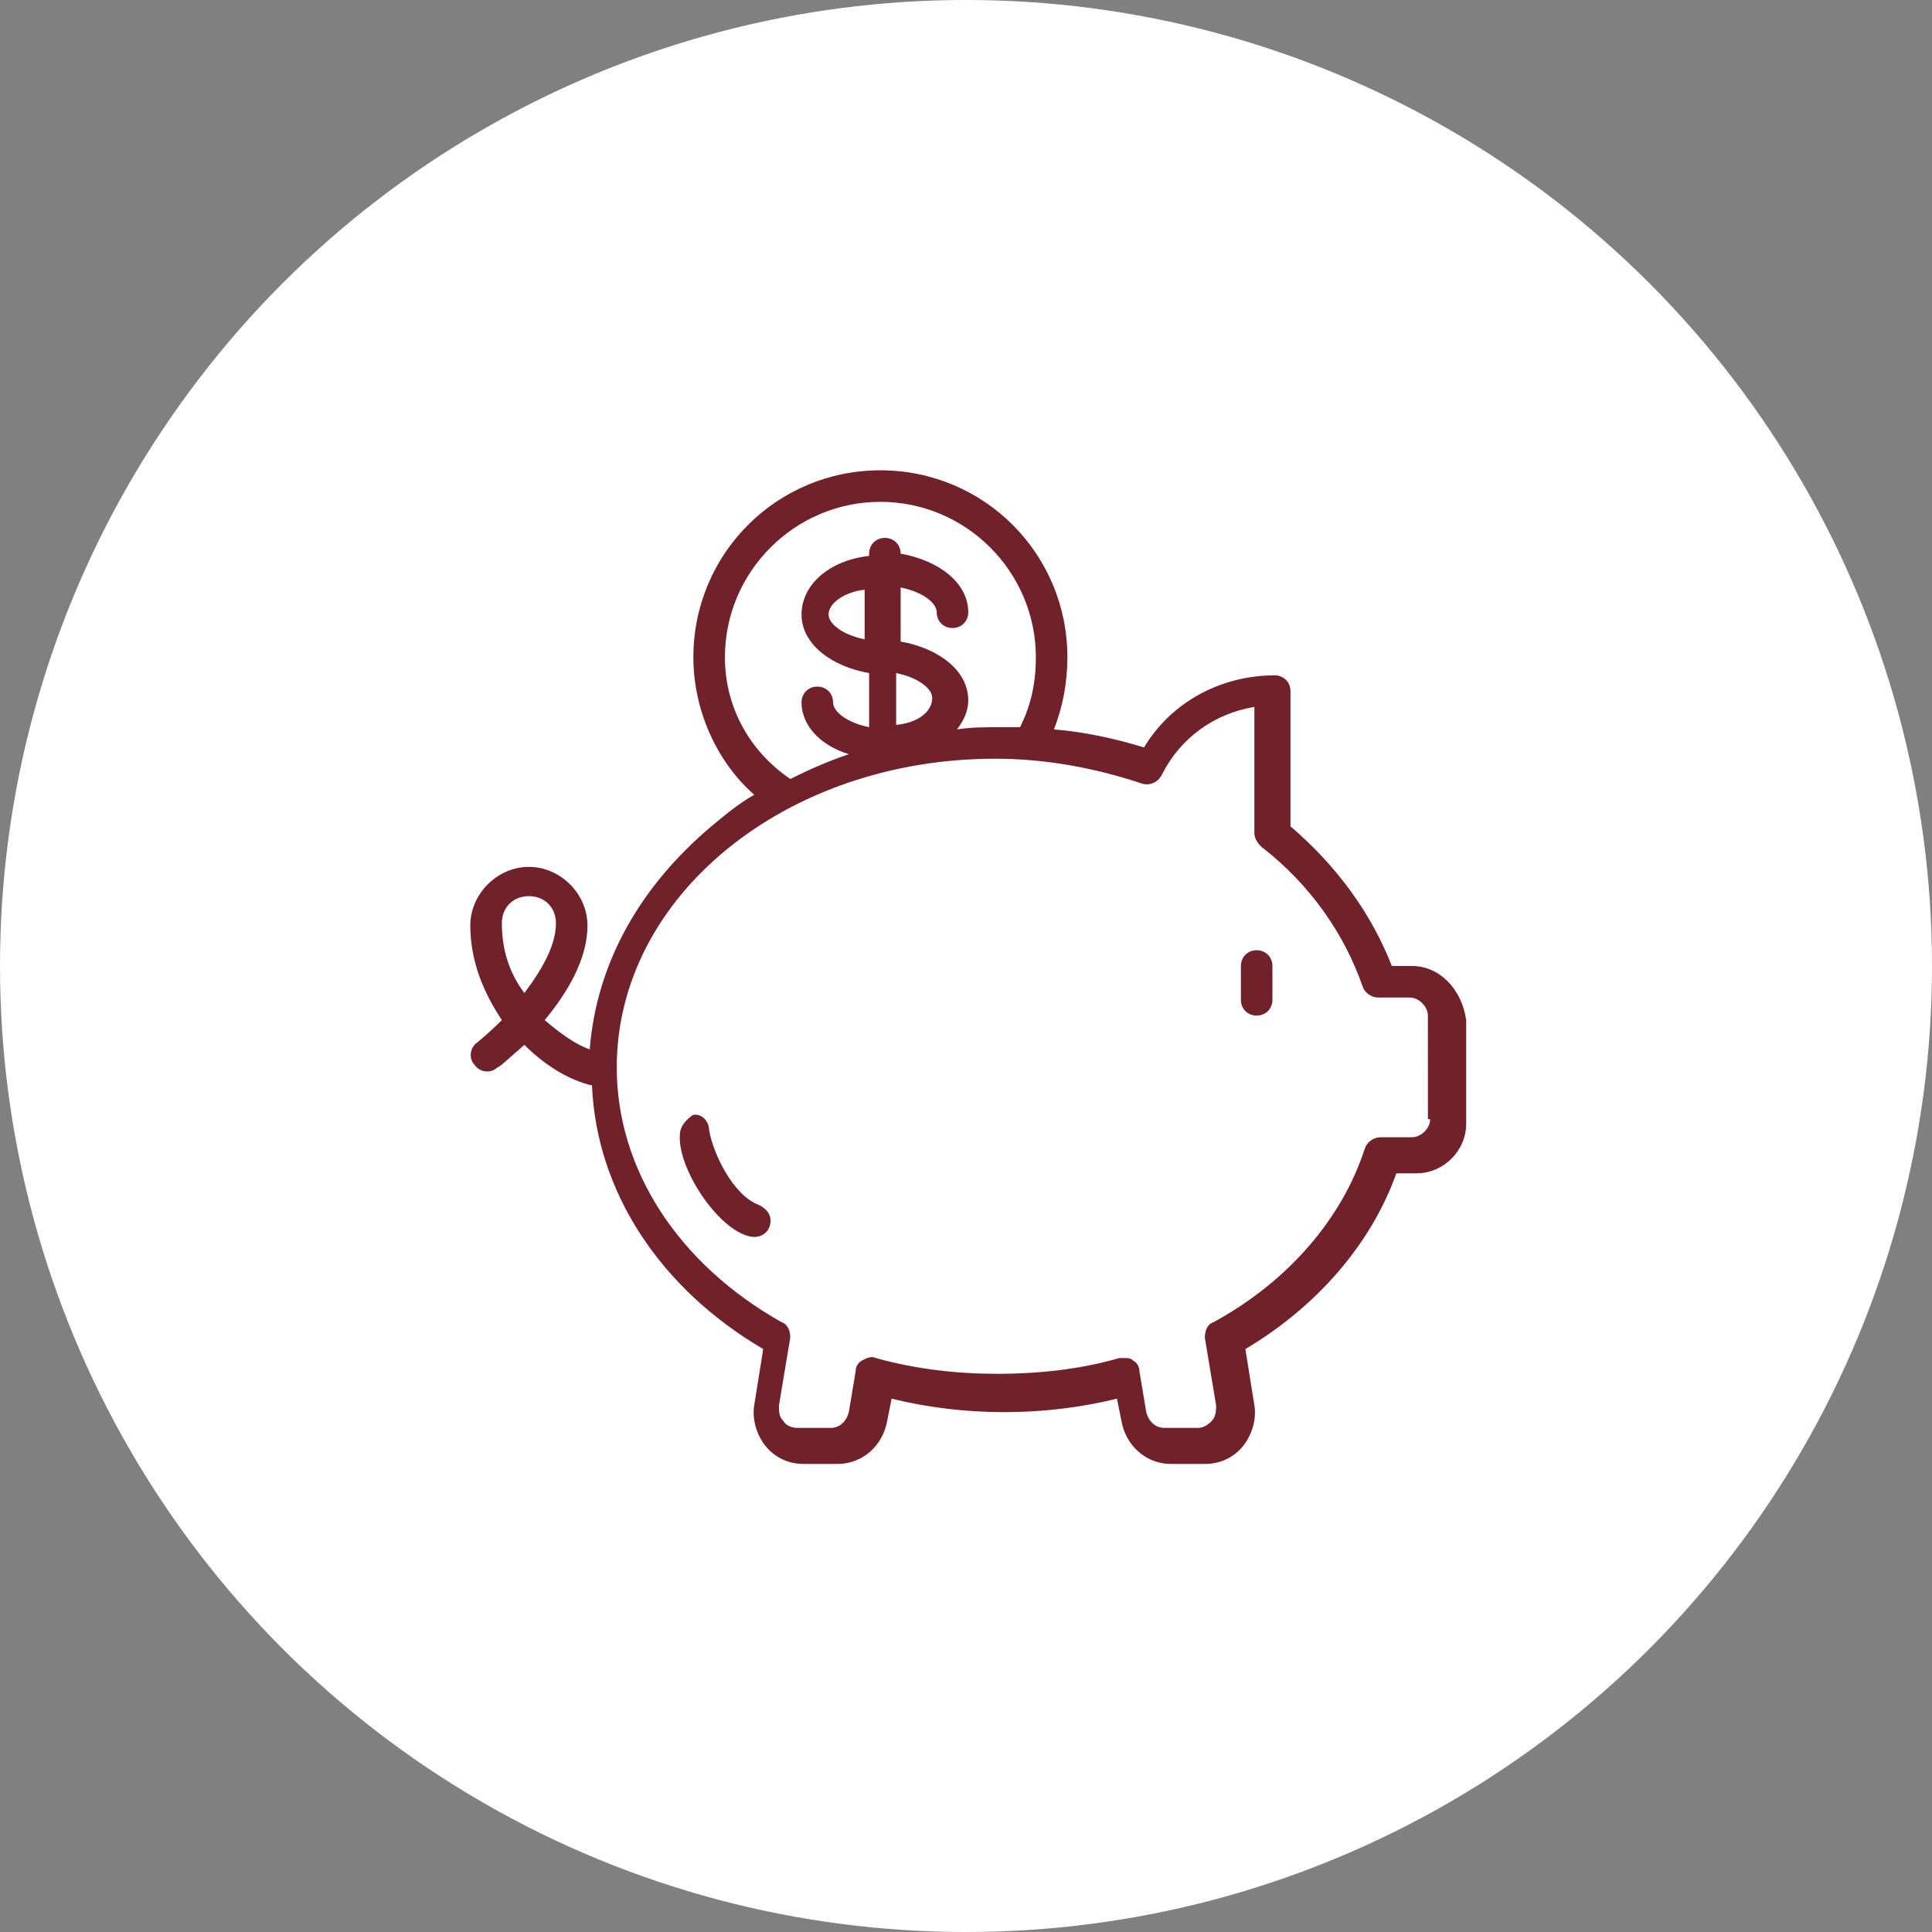 <svg xmlns="http://www.w3.org/2000/svg" viewBox="0 0 1200 1200" version="1.1" height="1200pt" width="1200pt">
 <rect x="0" y="0" width="1200" height="1200" fill="#808080" stroke="none"/>
 <path fill="#fff" d="m1200 600c0 214.36-114.36 412.44-300 519.62-185.64 107.18-414.36 107.18-600 0-185.64-107.18-300-305.26-300-519.62s114.36-412.44 300-519.62c185.64-107.18 414.36-107.18 600 0 185.64 107.18 300 305.26 300 519.62"></path>
 <path fill="#70212a" d="m877.1 600h-12.594c-12.594-32.188-33.586-61.578-62.977-86.766v-83.969c0-5.598-4.199-9.797-9.797-9.797-33.586 0-64.375 16.793-81.168 44.781-18.191-5.598-37.785-9.797-55.98-11.195 5.598-13.996 8.398-29.391 8.398-44.781 0-64.375-51.781-116.16-116.16-116.16s-116.16 51.781-116.16 116.16c0 32.188 13.996 64.375 37.785 85.367-9.797 5.598-18.191 12.594-26.59 19.594-44.781 37.785-71.371 85.367-75.57 138.55-8.398-2.801-18.191-9.797-27.988-18.191 13.996-16.793 26.59-37.785 26.59-58.777 0-19.594-16.793-36.387-36.387-36.387s-36.387 16.793-36.387 36.387c0 22.391 8.398 41.984 19.594 58.777-8.398 8.398-15.395 13.996-15.395 13.996-4.199 2.801-5.598 9.797-1.398 13.996 2.801 4.199 9.797 5.598 13.996 1.398 1.398 0 6.996-5.598 16.793-13.996 13.996 13.996 29.391 22.391 41.984 25.191 2.801 65.773 41.984 125.95 106.36 163.74l-5.598 34.988c-1.398 8.398 1.398 18.191 6.996 25.191 5.598 6.996 13.996 11.195 23.789 11.195h20.992c15.395 0 27.988-11.195 30.789-26.59l2.801-13.996c22.391 5.598 46.184 8.398 69.973 8.398s47.582-2.801 69.973-8.398l2.801 13.996c2.801 15.395 15.395 26.59 30.789 26.59h20.992c9.797 0 18.191-4.199 23.789-11.195s8.398-16.793 6.996-25.191l-5.598-34.988c44.781-26.59 78.371-65.773 93.766-109.16h12.594c16.793 0 30.789-13.996 30.789-30.789v-64.375c-2.801-19.594-16.797-33.59-33.59-33.59zm-565.39-26.59c0-9.797 6.996-16.793 16.793-16.793s16.793 6.996 16.793 16.793c0 12.594-6.996 26.59-19.594 43.383-8.395-11.195-13.992-25.188-13.992-43.383zm138.55-165.14c0-53.18 43.383-96.562 96.562-96.562 53.18 0 96.562 43.383 96.562 96.562 0 15.395-2.801 29.391-9.797 43.383h-11.195c-9.797 0-19.594 0-27.988 1.398 4.199-5.598 6.996-11.195 6.996-18.191 0-18.191-18.191-32.188-41.984-36.387v-33.586c13.996 2.801 22.391 9.797 22.391 15.395s4.199 9.797 9.797 9.797c5.598 0 9.797-4.199 9.797-9.797 0-18.191-18.191-32.188-41.984-36.387h0.004c0-5.598-4.199-9.797-9.797-9.797s-9.797 4.199-9.797 9.797v1.398c-25.191 2.801-41.984 18.191-41.984 36.387 0 18.191 18.191 32.188 41.984 36.387v33.586c-13.996-2.801-22.391-9.797-22.391-15.395 0-5.598-4.199-9.797-9.797-9.797-5.598 0-9.797 4.199-9.797 9.797 0 13.996 11.195 26.59 29.391 32.188-12.594 4.199-25.191 9.797-36.387 15.395-26.59-18.191-40.586-46.18-40.586-75.57zm86.77-11.195c-13.996-2.801-22.391-9.797-22.391-15.395 0-6.996 9.797-13.996 22.391-15.395zm19.59 53.18v-32.188c13.996 2.801 22.391 9.797 22.391 15.395 0 8.398-8.395 15.395-22.391 16.793zm331.68 244.91c0 5.598-5.598 11.195-11.195 11.195h-19.594c-4.199 0-8.398 2.801-9.797 6.996-13.996 43.383-47.582 82.57-93.766 107.76-4.199 1.398-5.598 5.598-5.598 9.797l6.996 41.984c0 2.801 0 6.996-2.801 9.797-2.801 2.801-5.598 4.199-8.398 4.199h-20.992c-5.598 0-9.797-4.199-11.195-9.797l-4.199-25.191c0-2.801-1.398-5.598-4.199-6.996-1.398-1.398-2.801-1.398-5.598-1.398h-2.801c-23.789 6.996-50.383 9.797-75.57 9.797-25.191 0-50.383-2.801-75.57-9.797-2.801-1.398-5.598 0-8.398 1.398-2.801 1.398-4.199 4.199-4.199 6.996l-4.199 25.191c-1.398 5.598-5.598 9.797-11.195 9.797h-20.992c-2.801 0-6.996-1.398-8.398-4.199-2.801-2.801-2.801-5.598-2.801-9.797l6.996-41.984c0-4.199-1.398-8.398-5.598-9.797-64.375-36.387-102.16-95.164-102.16-158.14 0-106.36 104.96-191.73 235.11-191.73 30.789 0 61.578 5.598 90.965 15.395 4.199 1.398 9.797 0 12.594-5.598 11.195-22.391 32.188-37.785 57.379-41.984v78.371c0 2.801 1.398 5.598 4.199 8.398 30.789 23.789 51.781 54.578 62.977 86.766 1.398 4.199 5.598 6.996 9.797 6.996h19.594c5.598 0 11.195 5.598 11.195 11.195l0.016 64.379z"></path>
 <path fill="#70212a" d="m780.54 590.21c-5.598 0-9.797 4.199-9.797 9.797v20.992c0 5.598 4.199 9.797 9.797 9.797s9.797-4.199 9.797-9.797l-0.004-20.996c0-5.598-4.195-9.793-9.793-9.793z"></path>
 <path fill="#70212a" d="m422.27 704.96c-1.398 20.992 23.789 58.777 43.383 62.977 5.598 1.398 11.195-1.398 12.594-6.996 1.398-5.598-1.398-9.797-6.996-12.594-15.395-5.598-27.988-30.789-30.789-46.184 0-5.598-4.199-9.797-8.398-9.797h-1.398c-4.195 2.797-8.395 6.996-8.395 12.594z"></path>
</svg>
